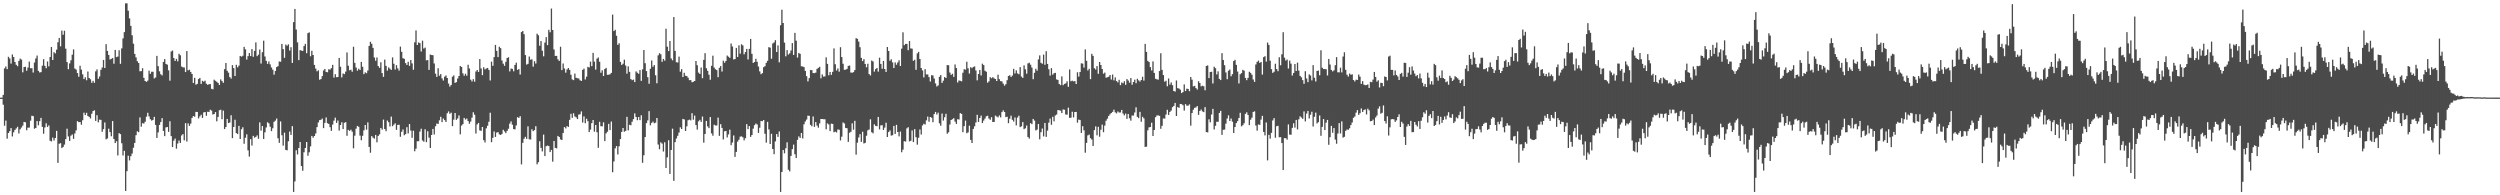 <?xml version="1.0" encoding="UTF-8"?>
<svg xmlns="http://www.w3.org/2000/svg" width="1920" height="150">
  <path d="M0 75.000h1v1.000H0zM1 75.000h1v1.000H1zM2 72.865h1v7.572H2zM3 52.535h1v44.047H3zM4 51.026h1v41.596H4zM5 53.105h1v53.405H5zM6 43.609h1v58.516H6zM7 44.886h1v55.824H7zM8 48.826h1v49.527H8zM9 41.826h1v62.984H9zM10 43.773h1v57.883H10zM11 47.627h1v52.171H11zM12 49.790h1v48.821H12zM13 50.819h1v46.541H13zM14 46.812h1v55.675H14zM15 44.996h1v54.354H15zM16 45.773h1v52.151H16zM17 55.536h1v40.929H17zM18 51.501h1v42.168H18zM19 51.272h1v42.694H19zM20 54.306h1v45.745H20zM21 51.860h1v46.173H21zM22 47.309h1v50.666H22zM23 52.377h1v40.282H23zM24 52.434h1v36.469H24zM25 55.706h1v33.462H25zM26 48.034h1v50.817H26zM27 44.877h1v53.451H27zM28 42.673h1v50.310H28zM29 54.448h1v41.793H29zM30 55.640h1v37.441H30zM31 55.388h1v35.133H31zM32 50.450h1v46.984H32zM33 45.470h1v57.254H33zM34 50.562h1v47.353H34zM35 52.440h1v42.263H35zM36 47.215h1v50.292H36zM37 50.929h1v45.398H37zM38 43.751h1v64.338H38zM39 36.080h1v72.562H39zM40 46.079h1v59.584H40zM41 40.149h1v67.785H41zM42 41.015h1v64.983H42zM43 38.156h1v62.336H43zM44 32.475h1v92.612H44zM45 29.158h1v81.246H45zM46 35.578h1v74.412H46zM47 23.510h1v90.217H47zM48 26.662h1v86.173H48zM49 23.616h1v87.438H49zM50 37.379h1v69.451H50zM51 47.659h1v51.138H51zM52 53.155h1v51.641H52zM53 48.694h1v59.530H53zM54 46.278h1v57.920H54zM55 41.975h1v61.319H55zM56 37.950h1v68.689H56zM57 52.642h1v49.866H57zM58 53.436h1v46.729H58zM59 56.139h1v36.916H59zM60 58.933h1v34.938H60zM61 50.465h1v43.222H61zM62 53.438h1v42.371H62zM63 57.107h1v35.237H63zM64 60.706h1v25.836H64zM65 59.361h1v29.011H65zM66 61.664h1v24.985H66zM67 54.914h1v34.121H67zM68 59.912h1v29.900H68zM69 60.890h1v30.080H69zM70 63.609h1v23.735H70zM71 62.084h1v23.217H71zM72 63.592h1v21.168H72zM73 54.794h1v38.084H73zM74 53.321h1v35.129H74zM75 60.521h1v33.424H75zM76 58.726h1v33.195H76zM77 53.664h1v38.373H77zM78 51.881h1v49.317H78zM79 46.054h1v53.096H79zM80 52.208h1v41.831H80zM81 33.891h1v73.101H81zM82 39.094h1v67.230H82zM83 42.201h1v56.598H83zM84 45.690h1v55.788H84zM85 45.140h1v59.512H85zM86 44.583h1v48.415H86zM87 48.969h1v57.772H87zM88 38.334h1v71.545H88zM89 43.902h1v64.525H89zM90 43.394h1v75.991H90zM91 38.599h1v63.713H91zM92 48.990h1v54.023H92zM93 37.146h1v72.905H93zM94 29.510h1v89.863H94zM95 24.695h1v91.124H95zM96 2.579h1v144.082H96zM97 2.579h1v128.914H97zM98 8.248h1v111.364H98zM99 14.142h1v109.035H99zM100 19.866h1v100.105H100zM101 27.102h1v90.788H101zM102 33.529h1v79.913H102zM103 41.368h1v68.389H103zM104 44.090h1v59.718H104zM105 46.980h1v53.872H105zM106 48.395h1v53.141H106zM107 54.738h1v35.446H107zM108 54.629h1v42.642H108zM109 52.392h1v42.241H109zM110 59.758h1v35.187H110zM111 62.218h1v31.297H111zM112 62.855h1v26.742H112zM113 61.885h1v24.771H113zM114 54.290h1v35.086H114zM115 56.689h1v34.867H115zM116 55.082h1v37.527H116zM117 55.102h1v37.003H117zM118 60.227h1v29.502H118zM119 59.488h1v36.442H119zM120 42.902h1v63.010H120zM121 50.852h1v50.843H121zM122 54.777h1v41.148H122zM123 57.061h1v36.682H123zM124 57.926h1v32.824H124zM125 47.578h1v52.958H125zM126 45.370h1v59.194H126zM127 49.091h1v48.749H127zM128 49.655h1v47.871H128zM129 53.991h1v47.308H129zM130 61.974h1v31.172H130zM131 39.542h1v65.007H131zM132 38.831h1v74.126H132zM133 44.616h1v63.437H133zM134 46.790h1v59.631H134zM135 45.220h1v68.943H135zM136 47.117h1v63.093H136zM137 41.253h1v66.663H137zM138 42.435h1v67.396H138zM139 51.080h1v52.947H139zM140 51.700h1v51.289H140zM141 51.793h1v55.999H141zM142 55.355h1v39.262H142zM143 39.233h1v69.455H143zM144 54.033h1v40.679H144zM145 53.578h1v43.079H145zM146 55.233h1v39.677H146zM147 56.808h1v33.765H147zM148 63.693h1v25.431H148zM149 59.748h1v29.887H149zM150 65.023h1v20.867H150zM151 64.407h1v21.590H151zM152 60.711h1v30.268H152zM153 59.842h1v29.532H153zM154 64.452h1v23.657H154zM155 62.080h1v28.496H155zM156 62.702h1v23.621H156zM157 61.969h1v24.034H157zM158 64.320h1v24.637H158zM159 65.119h1v20.693H159zM160 64.702h1v21.247H160zM161 64.551h1v19.718H161zM162 68.214h1v16.723H162zM163 68.593h1v19.382H163zM164 61.171h1v26.365H164zM165 62.066h1v24.021H165zM166 62.810h1v30.364H166zM167 63.697h1v26.089H167zM168 65.265h1v19.440H168zM169 60.972h1v23.291H169zM170 62.277h1v29.255H170zM171 63.592h1v21.332H171zM172 53.079h1v46.023H172zM173 48.322h1v49.236H173zM174 54.354h1v36.988H174zM175 55.789h1v38.743H175zM176 59.195h1v34.891H176zM177 60.385h1v28.140H177zM178 50.040h1v56.071H178zM179 52.261h1v45.297H179zM180 58.372h1v33.580H180zM181 49.761h1v52.409H181zM182 51.689h1v51.295H182zM183 50.402h1v46.269H183zM184 42.963h1v63.769H184zM185 43.514h1v55.769H185zM186 42.806h1v54.954H186zM187 35.990h1v74.397H187zM188 37.863h1v67.940H188zM189 45.782h1v57.395H189zM190 43.086h1v72.363H190zM191 40.758h1v79.519H191zM192 43.053h1v63.778H192zM193 37.690h1v74.076H193zM194 43.640h1v60.685H194zM195 39.058h1v66.690H195zM196 32.576h1v72.525H196zM197 43.096h1v60.866H197zM198 42.008h1v64.579H198zM199 38.042h1v55.937H199zM200 48.782h1v51.551H200zM201 40.110h1v56.687H201zM202 31.229h1v75.502H202zM203 43.372h1v58.258H203zM204 46.750h1v51.136H204zM205 49.056h1v44.840H205zM206 47.183h1v47.521H206zM207 49.472h1v47.848H207zM208 51.813h1v48.889H208zM209 53.530h1v44.969H209zM210 57.336h1v36.196H210zM211 54.488h1v38.149H211zM212 51.482h1v39.560H212zM213 50.802h1v55.369H213zM214 47.223h1v62.483H214zM215 47.401h1v45.908H215zM216 33.727h1v70.149H216zM217 37.728h1v74.116H217zM218 44.377h1v57.508H218zM219 34.230h1v80.895H219zM220 35.134h1v80.322H220zM221 34.029h1v74.443H221zM222 38.836h1v62.208H222zM223 36.263h1v67.354H223zM224 48.330h1v48.543H224zM225 16.987h1v130.434H225zM226 6.870h1v132.466H226zM227 22.665h1v92.725H227zM228 32.561h1v86.049H228zM229 46.178h1v67.463H229zM230 38.487h1v70.591H230zM231 38.877h1v88.653H231zM232 39.124h1v92.018H232zM233 35.399h1v81.531H233zM234 33.676h1v80.004H234zM235 40.881h1v68.199H235zM236 25.431h1v94.196H236zM237 24.877h1v92.122H237zM238 43.191h1v69.257H238zM239 39.019h1v65.377H239zM240 42.216h1v63.582H240zM241 49.884h1v54.581H241zM242 52.672h1v49.841H242zM243 54.791h1v42.863H243zM244 54.008h1v40.029H244zM245 61.259h1v30.984H245zM246 60.744h1v31.242H246zM247 58.402h1v32.673H247zM248 54.129h1v44.261H248zM249 52.950h1v41.434H249zM250 55.264h1v34.941H250zM251 55.504h1v39.099H251zM252 53.182h1v42.020H252zM253 53.445h1v44.252H253zM254 52.310h1v48.184H254zM255 49.814h1v45.880H255zM256 59.602h1v33.046H256zM257 56.964h1v33.406H257zM258 59.300h1v35.096H258zM259 59.128h1v33.425H259zM260 44.494h1v55.783H260zM261 51.235h1v44.787H261zM262 59.451h1v34.441H262zM263 56.412h1v42.701H263zM264 56.948h1v37.379H264zM265 54.985h1v38.822H265zM266 40.308h1v63.973H266zM267 50.508h1v49.229H267zM268 53.956h1v46.544H268zM269 53.541h1v46.056H269zM270 55.067h1v46.068H270zM271 35.882h1v78.040H271zM272 48.277h1v55.922H272zM273 51.883h1v46.915H273zM274 54.285h1v42.441H274zM275 52.788h1v44.612H275zM276 53.738h1v50.409H276zM277 47.520h1v60.212H277zM278 51.316h1v52.979H278zM279 56.924h1v43.167H279zM280 55.547h1v40.441H280zM281 56.205h1v43.383H281zM282 54.157h1v39.836H282zM283 35.294h1v77.537H283zM284 32.108h1v85.199H284zM285 33.654h1v70.856H285zM286 36.757h1v68.958H286zM287 44.116h1v62.314H287zM288 46.626h1v56.983H288zM289 44.143h1v65.145H289zM290 50.754h1v53.622H290zM291 52.095h1v51.073H291zM292 47.807h1v50.443H292zM293 56.139h1v43.383H293zM294 59.032h1v32.824H294zM295 45.762h1v53.296H295zM296 50.570h1v50.184H296zM297 54.226h1v38.369H297zM298 51.741h1v42.110H298zM299 52.783h1v44.328H299zM300 53.692h1v35.883H300zM301 44.061h1v52.853H301zM302 48.961h1v46.771H302zM303 53.427h1v41.313H303zM304 50.061h1v49.659H304zM305 52.551h1v43.381H305zM306 54.213h1v41.590H306zM307 35.806h1v69.270H307zM308 39.789h1v61.418H308zM309 44.722h1v54.728H309zM310 45.138h1v58.740H310zM311 48.452h1v54.586H311zM312 49.893h1v47.773H312zM313 47.445h1v55.024H313zM314 50.609h1v44.695H314zM315 46.097h1v54.128H315zM316 48.686h1v57.135H316zM317 53.566h1v46.847H317zM318 32.491h1v83.686H318zM319 23.417h1v90.736H319zM320 34.572h1v73.905H320zM321 32.607h1v75.835H321zM322 33.151h1v67.926H322zM323 39.539h1v59.351H323zM324 31.252h1v76.614H324zM325 37.279h1v71.584H325zM326 36.576h1v62.695H326zM327 46.324h1v62.826H327zM328 46.136h1v54.652H328zM329 53.650h1v52.095H329zM330 41.870h1v71.782H330zM331 42.267h1v61.397H331zM332 42.402h1v56.598H332zM333 48.746h1v54.534H333zM334 56.556h1v40.425H334zM335 59.018h1v35.830H335zM336 52.448h1v42.741H336zM337 58.182h1v34.239H337zM338 56.895h1v32.796H338zM339 60.219h1v33.555H339zM340 61.838h1v29.187H340zM341 58.885h1v33.391H341zM342 57.976h1v35.740H342zM343 59.929h1v27.042H343zM344 64.155h1v21.414H344zM345 66.514h1v20.884H345zM346 65.260h1v21.245H346zM347 58.888h1v37.974H347zM348 57.914h1v33.994H348zM349 63.627h1v23.167H349zM350 63.084h1v28.980H350zM351 60.306h1v30.687H351zM352 58.349h1v30.334H352zM353 50.695h1v52.463H353zM354 51.389h1v45.057H354zM355 56.321h1v38.996H355zM356 58.165h1v32.412H356zM357 56.623h1v35.163H357zM358 58.173h1v32.881H358zM359 49.716h1v43.248H359zM360 52.583h1v42.466H360zM361 61.189h1v32.201H361zM362 62.586h1v27.774H362zM363 60.759h1v25.473H363zM364 62.741h1v25.362H364zM365 54.951h1v47.613H365zM366 53.760h1v41.778H366zM367 55.259h1v39.166H367zM368 45.384h1v54.785H368zM369 52.600h1v47.893H369zM370 57.708h1v39.829H370zM371 51.653h1v56.032H371zM372 53.304h1v56.106H372zM373 52.650h1v45.897H373zM374 52.178h1v44.406H374zM375 53.730h1v39.740H375zM376 61.810h1v24.787H376zM377 47.294h1v61.916H377zM378 50.537h1v55.355H378zM379 43.889h1v57.093H379zM380 34.533h1v70.655H380zM381 39.044h1v62.781H381zM382 43.821h1v57.669H382zM383 35.892h1v67.343H383zM384 36.986h1v66.705H384zM385 46.444h1v56.426H385zM386 48.878h1v50.791H386zM387 50.519h1v50.432H387zM388 47.468h1v54.758H388zM389 44.535h1v55.991H389zM390 43.989h1v54.876H390zM391 54.835h1v40.067H391zM392 52.648h1v40.570H392zM393 52.930h1v42.829H393zM394 54.713h1v44.385H394zM395 49.883h1v49.501H395zM396 48.111h1v48.201H396zM397 53.653h1v36.364H397zM398 53.049h1v37.518H398zM399 57.264h1v31.953H399zM400 24.608h1v101.648H400zM401 23.759h1v85.962H401zM402 26.271h1v80.266H402zM403 42.310h1v62.774H403zM404 49.594h1v57.042H404zM405 48.991h1v48.018H405zM406 43.440h1v63.539H406zM407 45.832h1v61.331H407zM408 45.578h1v53.698H408zM409 51.205h1v49.534H409zM410 46.980h1v52.947H410zM411 48.787h1v48.129H411zM412 25.862h1v100.352H412zM413 27.060h1v97.525H413zM414 35.124h1v73.374H414zM415 31.544h1v82.010H415zM416 38.962h1v77.314H416zM417 43.267h1v60.128H417zM418 32.697h1v87.137H418zM419 28.501h1v83.796H419zM420 34.643h1v77.115H420zM421 22.885h1v89.317H421zM422 24.771h1v92.001H422zM423 6.573h1v108.599H423zM424 23.059h1v101.123H424zM425 37.982h1v70.324H425zM426 42.937h1v70.652H426zM427 42.925h1v71.022H427zM428 45.565h1v58.815H428zM429 46.785h1v58.424H429zM430 35.877h1v71.166H430zM431 53.826h1v53.765H431zM432 48.752h1v53.408H432zM433 52.580h1v44.994H433zM434 55.795h1v42.804H434zM435 53.333h1v43.559H435zM436 52.241h1v45.222H436zM437 53.644h1v38.421H437zM438 57.399h1v29.994H438zM439 60.984h1v29.554H439zM440 61.535h1v25.453H440zM441 56.532h1v32.902H441zM442 59.762h1v30.344H442zM443 60.128h1v31.316H443zM444 60.252h1v27.786H444zM445 61.619h1v26.152H445zM446 62.151h1v23.408H446zM447 53.650h1v40.475H447zM448 52.690h1v36.708H448zM449 61.049h1v33.593H449zM450 58.871h1v32.293H450zM451 51.336h1v41.749H451zM452 51.832h1v49.599H452zM453 47.332h1v52.197H453zM454 50.774h1v43.791H454zM455 40.617h1v51.556H455zM456 47.334h1v53.781H456zM457 53.459h1v42.562H457zM458 45.054h1v56.515H458zM459 44.127h1v69.377H459zM460 47.416h1v46.144H460zM461 55.865h1v41.077H461zM462 54.025h1v43.023H462zM463 58.378h1v35.597H463zM464 52.976h1v55.397H464zM465 52.139h1v50.314H465zM466 57.472h1v43.714H466zM467 57.384h1v37.771H467zM468 57.056h1v42.836H468zM469 55.939h1v37.421H469zM470 11.195h1v121.123H470zM471 23.864h1v100.150H471zM472 22.884h1v91.027H472zM473 27.459h1v84.724H473zM474 34.465h1v84.153H474zM475 33.242h1v79.126H475zM476 47.538h1v59.283H476zM477 49.854h1v51.484H477zM478 48.961h1v49.353H478zM479 45.850h1v55.319H479zM480 50.309h1v50.222H480zM481 56.572h1v33.198H481zM482 51.005h1v49.157H482zM483 55.205h1v40.664H483zM484 60.736h1v35.455H484zM485 61.612h1v31.874H485zM486 61.109h1v30.403H486zM487 63.020h1v24.063H487zM488 54.845h1v35.027H488zM489 55.863h1v36.444H489zM490 56.654h1v33.222H490zM491 53.829h1v38.416H491zM492 62.088h1v26.413H492zM493 53.235h1v71.799H493zM494 38.384h1v80.844H494zM495 48.515h1v56.734H495zM496 54.574h1v40.011H496zM497 59.313h1v33.149H497zM498 64.304h1v21.028H498zM499 52.785h1v43.451H499zM500 46.446h1v47.977H500zM501 51.233h1v42.161H501zM502 49.952h1v44.762H502zM503 57.814h1v36.392H503zM504 63.957h1v26.690H504zM505 42.509h1v68.490H505zM506 40.870h1v73.774H506zM507 41.688h1v67.630H507zM508 47.476h1v62.794H508zM509 45.255h1v71.145H509zM510 46.616h1v62.628H510zM511 22.068h1v106.945H511zM512 35.819h1v84.993H512zM513 39.234h1v68.495H513zM514 31.473h1v102.114H514zM515 44.900h1v70.322H515zM516 46.345h1v52.494H516zM517 13.103h1v125.785H517zM518 39.069h1v70.064H518zM519 47.764h1v58.620H519zM520 48.040h1v56.237H520zM521 43.465h1v58.340H521zM522 55.042h1v42.729H522zM523 53.109h1v46.027H523zM524 59.119h1v32.239H524zM525 55.923h1v35.841H525zM526 58.189h1v42.440H526zM527 58.434h1v38.568H527zM528 59.707h1v32.669H528zM529 61.590h1v30.260H529zM530 61.477h1v30.972H530zM531 63.183h1v23.757H531zM532 62.788h1v29.108H532zM533 62.219h1v26.555H533zM534 46.823h1v49.222H534zM535 50.048h1v49.510H535zM536 55.766h1v37.436H536zM537 56.794h1v35.269H537zM538 51.857h1v41.763H538zM539 60.078h1v29.393H539zM540 45.969h1v63.592H540zM541 40.877h1v62.053H541zM542 52.432h1v40.466H542zM543 54.362h1v42.705H543zM544 57.386h1v41.020H544zM545 61.240h1v28.677H545zM546 50.515h1v51.958H546zM547 42.751h1v61.508H547zM548 51.863h1v43.918H548zM549 53.161h1v43.264H549zM550 53.879h1v42.474H550zM551 59.277h1v31.038H551zM552 52.069h1v52.285H552zM553 50.756h1v44.648H553zM554 54.938h1v43.304H554zM555 46.610h1v60.494H555zM556 48.169h1v52.686H556zM557 46.791h1v53.816H557zM558 42.660h1v62.901H558zM559 43.535h1v59.659H559zM560 44.450h1v55.132H560zM561 33.447h1v78.055H561zM562 35.722h1v73.748H562zM563 45.637h1v58.398H563zM564 45.387h1v75.109H564zM565 36.795h1v79.818H565zM566 43.749h1v65.063H566zM567 34.839h1v72.481H567zM568 41.222h1v63.721H568zM569 34.014h1v70.711H569zM570 34.891h1v70.600H570zM571 41.749h1v66.009H571zM572 39.962h1v66.162H572zM573 37.568h1v57.745H573zM574 45.666h1v53.524H574zM575 37.506h1v59.319H575zM576 29.884h1v75.226H576zM577 41.340h1v62.320H577zM578 48.331h1v50.498H578zM579 47.605h1v48.559H579zM580 45.127h1v49.741H580zM581 47.473h1v48.129H581zM582 51.104h1v51.009H582zM583 54.827h1v43.283H583zM584 56.983h1v35.932H584zM585 56.156h1v36.936H585zM586 51.599h1v40.549H586zM587 50.817h1v51.967H587zM588 48.301h1v61.283H588zM589 46.688h1v46.923H589zM590 36.218h1v63.177H590zM591 36.597h1v73.986H591zM592 45.085h1v57.697H592zM593 33.383h1v81.057H593zM594 32.537h1v85.902H594zM595 30.830h1v77.771H595zM596 39.961h1v62.998H596zM597 34.862h1v70.245H597zM598 47.852h1v53.118H598zM599 19.406h1v128.015H599zM600 7.487h1v124.633H600zM601 17.660h1v97.561H601zM602 32.736h1v85.045H602zM603 43.264h1v70.581H603zM604 38.510h1v70.779H604zM605 41.890h1v88.448H605zM606 40.934h1v90.683H606zM607 38.770h1v80.967H607zM608 33.074h1v81.484H608zM609 42.205h1v68.844H609zM610 25.257h1v93.244H610zM611 31.238h1v90.163H611zM612 44.256h1v63.155H612zM613 40.628h1v64.136H613zM614 41.377h1v64.571H614zM615 50.899h1v51.243H615zM616 51.033h1v55.314H616zM617 51.582h1v43.910H617zM618 54.489h1v38.776H618zM619 58.530h1v33.278H619zM620 62.509h1v26.314H620zM621 60.008h1v28.980H621zM622 53.809h1v42.110H622zM623 53.864h1v43.124H623zM624 56.106h1v33.358H624zM625 56.161h1v41.249H625zM626 55.775h1v37.974H626zM627 52.881h1v43.594H627zM628 52.099h1v45.928H628zM629 51.315h1v43.467H629zM630 60.184h1v31.193H630zM631 57.121h1v34.277H631zM632 58.805h1v32.786H632zM633 58.696h1v32.878H633zM634 44.029h1v55.306H634zM635 49.038h1v45.715H635zM636 57.827h1v37.775H636zM637 55.291h1v45.443H637zM638 57.493h1v37.494H638zM639 55.123h1v40.077H639zM640 37.166h1v64.401H640zM641 49.361h1v51.724H641zM642 54.132h1v47.618H642zM643 52.517h1v46.930H643zM644 55.035h1v44.603H644zM645 36.264h1v71.628H645zM646 43.844h1v61.097H646zM647 48.952h1v45.082H647zM648 53.601h1v41.214H648zM649 53.492h1v44.764H649zM650 52.905h1v45.620H650zM651 50.598h1v58.344H651zM652 50.335h1v51.590H652zM653 55.694h1v45.485H653zM654 55.835h1v38.860H654zM655 55.417h1v44.143H655zM656 53.809h1v38.992H656zM657 29.326h1v89.480H657zM658 29.776h1v79.780H658zM659 31.950h1v73.636H659zM660 36.265h1v66.761H660zM661 44.418h1v64.544H661zM662 46.906h1v54.285H662zM663 45.434h1v64.747H663zM664 49.084h1v60.645H664zM665 51.649h1v52.619H665zM666 48.961h1v51.136H666zM667 56.874h1v42.603H667zM668 57.933h1v33.734H668zM669 46.469h1v55.104H669zM670 47.218h1v55.203H670zM671 55.008h1v40.501H671zM672 53.086h1v43.572H672zM673 52.180h1v44.728H673zM674 54.999h1v34.789H674zM675 44.299h1v55.057H675zM676 49.100h1v47.214H676zM677 52.765h1v43.395H677zM678 46.777h1v52.996H678zM679 52.973h1v44.999H679zM680 55.248h1v39.031H680zM681 36.097h1v69.140H681zM682 39.185h1v62.264H682zM683 46.650h1v53.531H683zM684 45.540h1v58.620H684zM685 47.941h1v55.900H685zM686 52.224h1v44.517H686zM687 47.913h1v54.962H687zM688 49.736h1v46.183H688zM689 47.971h1v53.386H689zM690 46.302h1v58.465H690zM691 50.707h1v50.380H691zM692 37.366h1v79.580H692zM693 24.807h1v90.147H693zM694 34.718h1v73.716H694zM695 33.681h1v75.062H695zM696 33.732h1v64.859H696zM697 38.535h1v59.145H697zM698 31.546h1v77.073H698zM699 37.166h1v70.987H699zM700 37.384h1v62.832H700zM701 46.697h1v62.402H701zM702 45.851h1v53.321H702zM703 53.593h1v51.795H703zM704 41.019h1v70.096H704zM705 39.849h1v65.917H705zM706 45.308h1v54.132H706zM707 52.204h1v51.138H707zM708 54.043h1v42.337H708zM709 59.445h1v35.600H709zM710 53.093h1v42.572H710zM711 57.143h1v35.347H711zM712 57.189h1v32.338H712zM713 59.260h1v34.222H713zM714 62.606h1v27.271H714zM715 57.755h1v32.674H715zM716 57.937h1v35.902H716zM717 60.304h1v27.315H717zM718 64.073h1v21.888H718zM719 66.383h1v21.576H719zM720 65.608h1v20.914H720zM721 58.963h1v35.768H721zM722 57.652h1v38.919H722zM723 63.669h1v23.510H723zM724 61.968h1v30.654H724zM725 59.181h1v30.875H725zM726 59.891h1v27.514H726zM727 49.974h1v52.755H727zM728 50.139h1v51.476H728zM729 55.694h1v39.964H729zM730 57.485h1v34.664H730zM731 56.632h1v34.936H731zM732 59.052h1v31.702H732zM733 49.506h1v43.880H733zM734 52.253h1v42.924H734zM735 63.335h1v28.207H735zM736 61.797h1v30.008H736zM737 62.070h1v24.796H737zM738 62.485h1v25.007H738zM739 55.854h1v45.662H739zM740 53.141h1v43.753H740zM741 53.504h1v39.122H741zM742 47.397h1v54.943H742zM743 52.470h1v49.219H743zM744 56.486h1v40.047H744zM745 51.594h1v55.809H745zM746 52.355h1v57.462H746zM747 51.393h1v47.604H747zM748 51.015h1v45.988H748zM749 54.118h1v39.945H749zM750 61.670h1v26.513H750zM751 56.832h1v36.808H751zM752 53.761h1v36.875H752zM753 57.964h1v30.799H753zM754 48.879h1v45.622H754zM755 49.968h1v42.670H755zM756 54.328h1v36.777H756zM757 55.081h1v34.212H757zM758 63.467h1v25.404H758zM759 62.483h1v28.561H759zM760 59.290h1v32.732H760zM761 60.085h1v29.904H761zM762 59.253h1v34.457H762zM763 60.171h1v33.457H763zM764 60.689h1v28.096H764zM765 62.209h1v27.274H765zM766 57.324h1v32.831H766zM767 60.806h1v27.861H767zM768 62.297h1v27.857H768zM769 62.517h1v23.607H769zM770 64.238h1v20.513H770zM771 65.816h1v20.192H771zM772 64.686h1v25.277H772zM773 61.591h1v28.082H773zM774 58.346h1v36.286H774zM775 57.732h1v33.459H775zM776 59.135h1v29.695H776zM777 58.017h1v33.982H777zM778 52.848h1v40.468H778zM779 56.427h1v33.805H779zM780 54.003h1v42.285H780zM781 56.352h1v33.934H781zM782 57.041h1v31.820H782zM783 51.553h1v46.097H783zM784 58.784h1v38.221H784zM785 59.784h1v33.987H785zM786 50.234h1v48.985H786zM787 53.256h1v45.240H787zM788 56.594h1v39.810H788zM789 48.701h1v56.567H789zM790 48.164h1v58.291H790zM791 49.678h1v44.871H791zM792 51.841h1v43.504H792zM793 60.807h1v30.554H793zM794 55.886h1v36.714H794zM795 52.796h1v47.367H795zM796 54.276h1v45.282H796zM797 45.594h1v49.646H797zM798 42.553h1v64.463H798zM799 48.219h1v53.327H799zM800 48.935h1v49.779H800zM801 41.909h1v62.863H801zM802 49.757h1v44.681H802zM803 39.322h1v65.803H803zM804 49.090h1v51.233H804zM805 53.190h1v41.000H805zM806 58.049h1v33.012H806zM807 52.327h1v43.542H807zM808 57.344h1v32.348H808zM809 56.231h1v36.964H809zM810 55.964h1v32.706H810zM811 60.999h1v26.972H811zM812 61.372h1v23.138H812zM813 64.473h1v20.215H813zM814 65.364h1v19.647H814zM815 58.683h1v28.159H815zM816 65.429h1v18.574H816zM817 64.399h1v19.855H817zM818 64.042h1v23.850H818zM819 62.434h1v25.699H819zM820 66.678h1v16.024H820zM821 53.360h1v37.170H821zM822 62.434h1v27.933H822zM823 61.942h1v23.877H823zM824 62.528h1v27.621H824zM825 62.254h1v23.758H825zM826 64.520h1v21.444H826zM827 55.510h1v38.703H827zM828 58.817h1v33.028H828zM829 55.301h1v36.909H829zM830 48.652h1v53.443H830zM831 48.845h1v48.079H831zM832 51.909h1v48.176H832zM833 37.951h1v79.324H833zM834 46.711h1v63.027H834zM835 54.112h1v49.887H835zM836 52.858h1v50.496H836zM837 60.749h1v45.408H837zM838 41.324h1v65.854H838zM839 42.909h1v69.219H839zM840 52.422h1v47.498H840zM841 53.418h1v43.638H841zM842 50.761h1v53.179H842zM843 56.688h1v40.716H843zM844 47.597h1v57.415H844zM845 49.925h1v49.730H845zM846 53.007h1v42.662H846zM847 56.558h1v44.951H847zM848 55.779h1v40.701H848zM849 59.688h1v33.040H849zM850 59.285h1v31.857H850zM851 58.954h1v30.117H851zM852 57.610h1v30.206H852zM853 61.102h1v25.691H853zM854 57.233h1v28.665H854zM855 61.694h1v22.534H855zM856 59.444h1v26.845H856zM857 62.261h1v24.818H857zM858 63.211h1v22.379H858zM859 61.308h1v25.134H859zM860 65.359h1v21.016H860zM861 63.309h1v21.131H861zM862 63.933h1v23.329H862zM863 62.371h1v26.235H863zM864 65.130h1v22.105H864zM865 60.713h1v30.569H865zM866 61.839h1v25.714H866zM867 63.475h1v27.343H867zM868 59.935h1v32.719H868zM869 65.052h1v23.656H869zM870 62.955h1v25.800H870zM871 61.206h1v25.166H871zM872 63.874h1v18.576H872zM873 60.455h1v29.275H873zM874 61.733h1v28.976H874zM875 62.681h1v23.208H875zM876 61.461h1v32.034H876zM877 58.946h1v30.754H877zM878 61.881h1v29.060H878zM879 33.694h1v79.151H879zM880 39.812h1v72.847H880zM881 46.676h1v53.442H881zM882 47.663h1v50.201H882zM883 51.558h1v45.979H883zM884 54.138h1v40.140H884zM885 47.129h1v57.333H885zM886 55.999h1v43.826H886zM887 60.452h1v29.571H887zM888 60.936h1v27.731H888zM889 61.168h1v27.459H889zM890 54.577h1v34.422H890zM891 40.919h1v57.994H891zM892 53.658h1v42.950H892zM893 57.652h1v33.331H893zM894 62.740h1v28.344H894zM895 62.026h1v25.945H895zM896 66.254h1v18.095H896zM897 60.285h1v27.997H897zM898 64.950h1v21.003H898zM899 63.302h1v21.602H899zM900 65.438h1v16.892H900zM901 69.909h1v11.467H901zM902 70.329h1v8.745H902zM903 61.773h1v27.294H903zM904 67.692h1v14.531H904zM905 68.011h1v14.828H905zM906 68.874h1v10.934H906zM907 71.488h1v8.482H907zM908 70.696h1v10.159H908zM909 64.808h1v20.136H909zM910 69.937h1v10.017H910zM911 68.100h1v13.063H911zM912 68.295h1v12.843H912zM913 70.034h1v10.135H913zM914 59.161h1v37.361H914zM915 61.205h1v25.629H915zM916 66.339h1v17.875H916zM917 65.965h1v16.842H917zM918 67.631h1v14.903H918zM919 68.761h1v12.712H919zM920 62.372h1v25.850H920zM921 63.745h1v21.444H921zM922 66.291h1v17.855H922zM923 65.789h1v19.773H923zM924 66.273h1v19.845H924zM925 69.318h1v12.951H925zM926 50.632h1v50.820H926zM927 50.207h1v51.459H927zM928 59.961h1v31.676H928zM929 55.276h1v38.671H929zM930 55.074h1v32.877H930zM931 64.119h1v19.478H931zM932 51.195h1v48.225H932zM933 52.374h1v44.217H933zM934 57.159h1v36.336H934zM935 54.762h1v38.774H935zM936 60.635h1v26.111H936zM937 61.513h1v23.616H937zM938 40.870h1v62.711H938zM939 46.080h1v53.583H939zM940 50.052h1v49.496H940zM941 55.671h1v39.320H941zM942 60.803h1v30.216H942zM943 54.332h1v34.268H943zM944 53.402h1v39.526H944zM945 58.554h1v32.457H945zM946 56.959h1v36.479H946zM947 46.887h1v55.262H947zM948 45.907h1v51.645H948zM949 49.827h1v44.704H949zM950 54.915h1v38.127H950zM951 64.109h1v26.492H951zM952 57.017h1v29.602H952zM953 56.166h1v40.842H953zM954 53.639h1v42.533H954zM955 54.270h1v40.398H955zM956 59.794h1v27.667H956zM957 61.611h1v24.660H957zM958 59.803h1v28.474H958zM959 55.071h1v41.032H959zM960 55.956h1v36.016H960zM961 57.404h1v32.983H961zM962 61.017h1v24.943H962zM963 62.884h1v22.635H963zM964 49.485h1v46.947H964zM965 47.518h1v52.816H965zM966 46.532h1v49.040H966zM967 48.264h1v47.659H967zM968 47.564h1v44.300H968zM969 57.274h1v31.732H969zM970 43.862h1v57.450H970zM971 43.180h1v60.789H971zM972 47.331h1v46.701H972zM973 32.665h1v90.534H973zM974 34.480h1v69.116H974zM975 46.578h1v59.924H975zM976 53.075h1v48.983H976zM977 55.957h1v36.545H977zM978 55.096h1v35.622H978zM979 48.924h1v56.842H979zM980 53.038h1v43.951H980zM981 54.684h1v41.942H981zM982 43.957h1v61.478H982zM983 50.138h1v55.168H983zM984 41.673h1v68.181H984zM985 24.718h1v105.918H985zM986 44.285h1v61.795H986zM987 46.483h1v59.633H987zM988 45.704h1v61.573H988zM989 52.612h1v42.917H989zM990 46.522h1v56.837H990zM991 48.901h1v54.586H991zM992 58.006h1v40.191H992zM993 56.047h1v38.627H993zM994 49.133h1v48.882H994zM995 54.519h1v37.577H995zM996 48.125h1v51.255H996zM997 54.232h1v37.426H997zM998 58.274h1v31.058H998zM999 59.407h1v30.836H999zM1000 61.563h1v29.740H1000zM1001 64.363h1v21.195H1001zM1002 54.697h1v38.539H1002zM1003 60.278h1v26.961H1003zM1004 63.089h1v22.132H1004zM1005 57.143h1v33.856H1005zM1006 58.001h1v30.127H1006zM1007 61.757h1v24.041H1007zM1008 50.025h1v47.132H1008zM1009 59.696h1v30.000H1009zM1010 62.552h1v23.992H1010zM1011 54.548h1v40.278H1011zM1012 54.174h1v39.677H1012zM1013 57.804h1v30.861H1013zM1014 38.593h1v65.692H1014zM1015 52.011h1v45.438H1015zM1016 53.032h1v38.428H1016zM1017 53.036h1v46.872H1017zM1018 53.199h1v41.016H1018zM1019 57.954h1v34.164H1019zM1020 45.271h1v65.945H1020zM1021 49.580h1v55.775H1021zM1022 53.734h1v42.948H1022zM1023 54.850h1v47.143H1023zM1024 54.011h1v44.327H1024zM1025 50.065h1v57.148H1025zM1026 43.887h1v66.507H1026zM1027 55.513h1v47.021H1027zM1028 55.610h1v38.941H1028zM1029 51.984h1v50.527H1029zM1030 55.615h1v37.637H1030zM1031 43.444h1v62.224H1031zM1032 40.157h1v64.895H1032zM1033 53.614h1v46.883H1033zM1034 57.340h1v42.109H1034zM1035 58.785h1v40.926H1035zM1036 56.498h1v42.009H1036zM1037 57.405h1v38.632H1037zM1038 57.087h1v36.981H1038zM1039 61.415h1v29.049H1039zM1040 62.578h1v26.895H1040zM1041 61.196h1v25.356H1041zM1042 61.380h1v23.186H1042zM1043 57.245h1v30.962H1043zM1044 58.896h1v28.063H1044zM1045 64.401h1v18.887H1045zM1046 62.316h1v23.685H1046zM1047 64.966h1v19.587H1047zM1048 65.408h1v18.605H1048zM1049 65.331h1v22.586H1049zM1050 64.812h1v18.629H1050zM1051 67.574h1v17.136H1051zM1052 62.835h1v30.306H1052zM1053 63.104h1v29.807H1053zM1054 61.158h1v30.693H1054zM1055 55.244h1v40.824H1055zM1056 59.070h1v31.155H1056zM1057 62.675h1v26.071H1057zM1058 61.660h1v21.806H1058zM1059 67.196h1v14.518H1059zM1060 63.583h1v23.711H1060zM1061 63.751h1v22.877H1061zM1062 66.190h1v14.807H1062zM1063 58.729h1v34.228H1063zM1064 59.136h1v35.724H1064zM1065 61.721h1v27.629H1065zM1066 43.409h1v60.703H1066zM1067 42.763h1v55.004H1067zM1068 53.650h1v38.023H1068zM1069 53.654h1v37.787H1069zM1070 57.887h1v33.763H1070zM1071 54.099h1v39.498H1071zM1072 57.531h1v34.919H1072zM1073 58.709h1v31.123H1073zM1074 61.444h1v26.364H1074zM1075 56.729h1v40.795H1075zM1076 55.958h1v37.592H1076zM1077 58.848h1v36.039H1077zM1078 48.171h1v56.956H1078zM1079 48.326h1v62.966H1079zM1080 59.085h1v38.094H1080zM1081 55.803h1v39.515H1081zM1082 51.629h1v45.067H1082zM1083 57.345h1v35.501H1083zM1084 51.007h1v50.520H1084zM1085 54.179h1v47.249H1085zM1086 56.523h1v37.174H1086zM1087 58.511h1v37.263H1087zM1088 57.636h1v39.514H1088zM1089 60.226h1v32.844H1089zM1090 56.482h1v42.526H1090zM1091 60.199h1v32.520H1091zM1092 63.595h1v26.447H1092zM1093 66.309h1v19.932H1093zM1094 64.466h1v22.809H1094zM1095 66.892h1v17.778H1095zM1096 55.846h1v38.290H1096zM1097 59.629h1v29.375H1097zM1098 64.796h1v22.896H1098zM1099 62.369h1v28.349H1099zM1100 64.952h1v20.273H1100zM1101 49.075h1v47.683H1101zM1102 50.000h1v45.961H1102zM1103 59.378h1v33.664H1103zM1104 61.942h1v27.065H1104zM1105 58.130h1v37.454H1105zM1106 59.905h1v29.791H1106zM1107 54.069h1v40.251H1107zM1108 59.906h1v32.192H1108zM1109 60.652h1v28.788H1109zM1110 63.127h1v28.552H1110zM1111 62.522h1v26.189H1111zM1112 65.067h1v21.080H1112zM1113 58.208h1v31.936H1113zM1114 59.759h1v30.804H1114zM1115 62.220h1v25.504H1115zM1116 61.154h1v33.345H1116zM1117 58.532h1v34.745H1117zM1118 59.303h1v30.834H1118zM1119 60.135h1v30.791H1119zM1120 61.276h1v27.170H1120zM1121 63.782h1v21.979H1121zM1122 61.729h1v29.575H1122zM1123 60.809h1v30.428H1123zM1124 66.062h1v15.435H1124zM1125 52.779h1v46.744H1125zM1126 50.016h1v43.469H1126zM1127 54.676h1v40.512H1127zM1128 42.130h1v62.460H1128zM1129 45.191h1v56.315H1129zM1130 49.654h1v49.217H1130zM1131 40.096h1v66.774H1131zM1132 44.286h1v58.313H1132zM1133 49.177h1v50.052H1133zM1134 51.712h1v47.375H1134zM1135 51.975h1v45.052H1135zM1136 48.846h1v50.645H1136zM1137 44.327h1v57.348H1137zM1138 44.327h1v52.460H1138zM1139 53.132h1v41.973H1139zM1140 53.119h1v41.153H1140zM1141 52.274h1v41.971H1141zM1142 54.883h1v44.832H1142zM1143 51.610h1v47.436H1143zM1144 47.922h1v48.098H1144zM1145 51.526h1v39.656H1145zM1146 52.919h1v36.940H1146zM1147 56.043h1v34.480H1147zM1148 53.998h1v41.944H1148zM1149 45.961h1v54.508H1149zM1150 43.062h1v50.481H1150zM1151 53.607h1v41.807H1151zM1152 56.079h1v37.085H1152zM1153 54.529h1v35.560H1153zM1154 51.957h1v45.792H1154zM1155 46.971h1v54.658H1155zM1156 45.901h1v50.805H1156zM1157 51.354h1v43.285H1157zM1158 47.712h1v48.581H1158zM1159 50.347h1v46.039H1159zM1160 43.651h1v63.958H1160zM1161 36.354h1v71.552H1161zM1162 46.771h1v58.028H1162zM1163 40.800h1v63.610H1163zM1164 40.820h1v69.546H1164zM1165 47.274h1v53.625H1165zM1166 30.712h1v94.241H1166zM1167 29.811h1v81.151H1167zM1168 36.475h1v74.296H1168zM1169 22.704h1v93.019H1169zM1170 27.281h1v86.495H1170zM1171 24.404h1v84.767H1171zM1172 37.905h1v72.486H1172zM1173 48.218h1v48.851H1173zM1174 50.016h1v49.514H1174zM1175 48.631h1v57.871H1175zM1176 46.536h1v60.722H1176zM1177 45.034h1v62.513H1177zM1178 35.591h1v71.804H1178zM1179 52.379h1v54.430H1179zM1180 47.939h1v52.230H1180zM1181 51.364h1v44.396H1181zM1182 58.314h1v37.267H1182zM1183 53.611h1v39.792H1183zM1184 53.105h1v42.683H1184zM1185 56.378h1v36.500H1185zM1186 58.313h1v30.562H1186zM1187 56.766h1v33.772H1187zM1188 58.798h1v28.749H1188zM1189 55.760h1v35.294H1189zM1190 58.414h1v34.464H1190zM1191 57.188h1v31.119H1191zM1192 58.486h1v32.000H1192zM1193 62.530h1v28.566H1193zM1194 61.684h1v24.252H1194zM1195 51.609h1v45.815H1195zM1196 49.523h1v41.172H1196zM1197 58.069h1v34.204H1197zM1198 55.768h1v39.586H1198zM1199 53.585h1v39.903H1199zM1200 52.579h1v41.159H1200zM1201 44.926h1v56.380H1201zM1202 50.555h1v46.448H1202zM1203 40.100h1v54.168H1203zM1204 32.996h1v80.690H1204zM1205 40.939h1v62.813H1205zM1206 40.207h1v68.797H1206zM1207 40.307h1v72.311H1207zM1208 49.398h1v51.514H1208zM1209 54.149h1v44.136H1209zM1210 44.960h1v60.444H1210zM1211 52.566h1v42.987H1211zM1212 50.010h1v56.989H1212zM1213 52.537h1v55.049H1213zM1214 54.190h1v49.167H1214zM1215 40.268h1v70.667H1215zM1216 35.645h1v83.838H1216zM1217 41.127h1v67.478H1217zM1218 26.151h1v96.555H1218zM1219 17.785h1v99.385H1219zM1220 23.227h1v95.342H1220zM1221 25.186h1v84.099H1221zM1222 32.566h1v82.936H1222zM1223 38.903h1v64.939H1223zM1224 38.647h1v65.383H1224zM1225 49.303h1v53.071H1225zM1226 50.590h1v48.481H1226zM1227 46.161h1v51.852H1227zM1228 51.939h1v50.411H1228zM1229 57.005h1v34.338H1229zM1230 52.793h1v44.915H1230zM1231 52.455h1v42.544H1231zM1232 61.313h1v31.883H1232zM1233 61.479h1v31.934H1233zM1234 62.519h1v28.408H1234zM1235 64.114h1v23.448H1235zM1236 54.292h1v36.427H1236zM1237 55.614h1v35.590H1237zM1238 57.799h1v31.613H1238zM1239 56.599h1v34.109H1239zM1240 61.891h1v25.691H1240zM1241 57.794h1v33.169H1241zM1242 48.811h1v57.105H1242zM1243 48.857h1v49.886H1243zM1244 54.255h1v41.372H1244zM1245 53.060h1v41.020H1245zM1246 62.427h1v28.745H1246zM1247 55.821h1v35.751H1247zM1248 47.177h1v49.304H1248zM1249 49.606h1v45.140H1249zM1250 50.939h1v44.543H1250zM1251 53.931h1v40.357H1251zM1252 63.390h1v29.169H1252zM1253 38.724h1v69.210H1253zM1254 36.380h1v79.447H1254zM1255 42.687h1v73.778H1255zM1256 44.429h1v64.891H1256zM1257 45.337h1v71.698H1257zM1258 45.806h1v63.121H1258zM1259 40.767h1v65.473H1259zM1260 45.476h1v65.630H1260zM1261 49.016h1v49.866H1261zM1262 52.301h1v49.963H1262zM1263 50.241h1v55.932H1263zM1264 54.537h1v39.287H1264zM1265 41.598h1v63.397H1265zM1266 46.246h1v51.580H1266zM1267 48.639h1v47.924H1267zM1268 57.869h1v35.503H1268zM1269 56.691h1v33.426H1269zM1270 62.860h1v25.274H1270zM1271 57.712h1v30.955H1271zM1272 62.969h1v25.439H1272zM1273 63.983h1v23.069H1273zM1274 61.266h1v29.182H1274zM1275 59.911h1v27.431H1275zM1276 64.056h1v23.377H1276zM1277 59.489h1v30.905H1277zM1278 60.436h1v27.008H1278zM1279 61.513h1v25.517H1279zM1280 61.713h1v31.562H1280zM1281 64.099h1v24.203H1281zM1282 63.405h1v20.762H1282zM1283 64.445h1v22.593H1283zM1284 65.902h1v18.276H1284zM1285 65.393h1v18.904H1285zM1286 60.959h1v26.112H1286zM1287 62.832h1v23.768H1287zM1288 64.112h1v29.015H1288zM1289 62.220h1v27.006H1289zM1290 63.746h1v21.648H1290zM1291 62.010h1v22.756H1291zM1292 62.870h1v29.006H1292zM1293 63.027h1v22.841H1293zM1294 53.913h1v44.267H1294zM1295 48.854h1v51.706H1295zM1296 55.441h1v38.365H1296zM1297 55.937h1v39.144H1297zM1298 59.527h1v34.870H1298zM1299 61.214h1v26.448H1299zM1300 51.055h1v52.932H1300zM1301 53.244h1v43.014H1301zM1302 58.064h1v36.096H1302zM1303 50.572h1v52.614H1303zM1304 50.859h1v50.355H1304zM1305 50.426h1v46.595H1305zM1306 42.642h1v63.823H1306zM1307 42.989h1v56.446H1307zM1308 44.375h1v55.206H1308zM1309 35.431h1v75.978H1309zM1310 37.822h1v68.125H1310zM1311 45.840h1v57.473H1311zM1312 44.643h1v74.071H1312zM1313 38.314h1v82.291H1313zM1314 43.167h1v68.697H1314zM1315 34.444h1v75.443H1315zM1316 41.378h1v63.144H1316zM1317 36.686h1v67.147H1317zM1318 32.674h1v72.217H1318zM1319 43.483h1v59.930H1319zM1320 40.253h1v66.229H1320zM1321 37.833h1v57.143H1321zM1322 47.385h1v50.463H1322zM1323 38.670h1v58.943H1323zM1324 30.971h1v76.373H1324zM1325 42.493h1v60.200H1325zM1326 45.526h1v53.822H1326zM1327 49.116h1v45.917H1327zM1328 47.212h1v47.008H1328zM1329 47.299h1v49.286H1329zM1330 53.628h1v47.760H1330zM1331 54.745h1v45.006H1331zM1332 56.741h1v37.388H1332zM1333 54.654h1v37.694H1333zM1334 53.449h1v37.640H1334zM1335 51.646h1v52.574H1335zM1336 48.364h1v59.942H1336zM1337 45.824h1v49.778H1337zM1338 34.830h1v62.033H1338zM1339 37.810h1v73.137H1339zM1340 45.357h1v57.700H1340zM1341 33.470h1v80.747H1341zM1342 33.688h1v83.444H1342zM1343 31.968h1v75.358H1343zM1344 38.652h1v65.456H1344zM1345 35.190h1v68.731H1345zM1346 48.809h1v49.643H1346zM1347 15.237h1v132.184H1347zM1348 9.299h1v127.199H1348zM1349 22.765h1v92.193H1349zM1350 32.359h1v90.153H1350zM1351 45.255h1v67.636H1351zM1352 45.770h1v65.439H1352zM1353 38.689h1v86.909H1353zM1354 43.373h1v87.599H1354zM1355 37.052h1v84.299H1355zM1356 32.729h1v79.812H1356zM1357 39.795h1v70.097H1357zM1358 25.623h1v84.646H1358zM1359 27.332h1v96.328H1359zM1360 44.838h1v66.601H1360zM1361 42.032h1v62.856H1361zM1362 41.224h1v67.735H1362zM1363 50.376h1v55.595H1363zM1364 47.778h1v56.750H1364zM1365 51.817h1v46.523H1365zM1366 51.618h1v42.383H1366zM1367 60.582h1v33.363H1367zM1368 59.810h1v27.505H1368zM1369 58.225h1v31.730H1369zM1370 53.617h1v42.960H1370zM1371 51.806h1v42.647H1371zM1372 56.155h1v32.877H1372zM1373 55.464h1v40.338H1373zM1374 53.837h1v39.473H1374zM1375 54.468h1v41.677H1375zM1376 53.241h1v46.990H1376zM1377 50.054h1v45.536H1377zM1378 60.105h1v31.707H1378zM1379 57.555h1v33.649H1379zM1380 57.301h1v35.371H1380zM1381 58.700h1v33.544H1381zM1382 46.200h1v54.509H1382zM1383 48.295h1v46.308H1383zM1384 58.473h1v34.989H1384zM1385 56.136h1v41.871H1385zM1386 56.656h1v37.407H1386zM1387 55.064h1v38.439H1387zM1388 39.384h1v64.196H1388zM1389 48.999h1v52.226H1389zM1390 54.114h1v46.651H1390zM1391 53.487h1v47.508H1391zM1392 55.674h1v43.443H1392zM1393 43.363h1v57.724H1393zM1394 45.150h1v58.713H1394zM1395 49.076h1v44.522H1395zM1396 54.372h1v41.268H1396zM1397 49.654h1v48.436H1397zM1398 49.976h1v53.456H1398zM1399 53.369h1v57.505H1399zM1400 50.673h1v57.432H1400zM1401 51.936h1v48.872H1401zM1402 55.743h1v39.065H1402zM1403 53.464h1v50.010H1403zM1404 53.935h1v38.417H1404zM1405 33.248h1v85.859H1405zM1406 29.387h1v82.106H1406zM1407 33.035h1v77.254H1407zM1408 36.509h1v68.520H1408zM1409 41.555h1v66.185H1409zM1410 43.706h1v60.062H1410zM1411 45.653h1v64.131H1411zM1412 46.922h1v58.968H1412zM1413 52.024h1v52.229H1413zM1414 48.290h1v51.292H1414zM1415 55.032h1v42.611H1415zM1416 57.764h1v33.420H1416zM1417 44.798h1v56.847H1417zM1418 47.711h1v53.795H1418zM1419 54.493h1v41.457H1419zM1420 51.786h1v44.654H1420zM1421 53.309h1v45.241H1421zM1422 54.528h1v36.173H1422zM1423 45.714h1v52.971H1423zM1424 48.466h1v47.050H1424zM1425 49.085h1v45.949H1425zM1426 47.373h1v51.961H1426zM1427 52.840h1v44.136H1427zM1428 54.572h1v38.297H1428zM1429 36.154h1v69.314H1429zM1430 39.339h1v61.407H1430zM1431 46.572h1v53.608H1431zM1432 45.281h1v59.085H1432zM1433 48.520h1v54.869H1433zM1434 50.898h1v45.472H1434zM1435 50.108h1v52.326H1435zM1436 50.924h1v47.863H1436zM1437 46.436h1v52.587H1437zM1438 46.738h1v58.344H1438zM1439 50.877h1v49.770H1439zM1440 38.366h1v78.004H1440zM1441 25.874h1v89.712H1441zM1442 34.471h1v73.876H1442zM1443 34.129h1v73.884H1443zM1444 32.705h1v66.647H1444zM1445 40.060h1v58.410H1445zM1446 32.979h1v75.776H1446zM1447 36.943h1v70.670H1447zM1448 37.641h1v63.343H1448zM1449 47.251h1v62.501H1449zM1450 44.726h1v54.559H1450zM1451 54.411h1v50.998H1451zM1452 42.746h1v70.251H1452zM1453 41.287h1v63.543H1453zM1454 41.785h1v59.530H1454zM1455 51.469h1v52.052H1455zM1456 55.470h1v39.609H1456zM1457 57.239h1v36.297H1457zM1458 53.477h1v40.956H1458zM1459 55.705h1v38.428H1459zM1460 56.554h1v34.168H1460zM1461 58.741h1v36.209H1461zM1462 62.058h1v29.495H1462zM1463 62.961h1v23.330H1463zM1464 58.048h1v33.875H1464zM1465 59.914h1v28.057H1465zM1466 63.652h1v25.073H1466zM1467 66.255h1v20.431H1467zM1468 65.763h1v21.262H1468zM1469 58.472h1v35.550H1469zM1470 59.018h1v35.623H1470zM1471 61.162h1v26.567H1471zM1472 63.800h1v29.332H1472zM1473 58.429h1v35.039H1473zM1474 60.209h1v27.563H1474zM1475 49.456h1v53.255H1475zM1476 51.402h1v49.355H1476zM1477 55.713h1v39.527H1477zM1478 55.987h1v36.194H1478zM1479 55.580h1v35.842H1479zM1480 58.711h1v32.208H1480zM1481 48.885h1v45.012H1481zM1482 51.945h1v42.295H1482zM1483 61.355h1v31.296H1483zM1484 62.607h1v27.509H1484zM1485 62.249h1v23.954H1485zM1486 62.386h1v25.016H1486zM1487 56.555h1v46.202H1487zM1488 51.854h1v45.343H1488zM1489 54.437h1v40.671H1489zM1490 46.106h1v54.870H1490zM1491 53.391h1v47.850H1491zM1492 56.698h1v40.510H1492zM1493 51.558h1v56.129H1493zM1494 53.255h1v56.352H1494zM1495 52.508h1v45.874H1495zM1496 51.929h1v44.211H1496zM1497 54.069h1v39.698H1497zM1498 63.060h1v22.232H1498zM1499 45.875h1v62.123H1499zM1500 51.341h1v51.148H1500zM1501 50.782h1v50.720H1501zM1502 38.773h1v63.921H1502zM1503 37.218h1v66.241H1503zM1504 45.782h1v56.224H1504zM1505 36.228h1v64.317H1505zM1506 38.098h1v67.041H1506zM1507 45.811h1v58.856H1507zM1508 49.100h1v51.588H1508zM1509 49.109h1v51.850H1509zM1510 45.560h1v58.732H1510zM1511 43.631h1v57.075H1511zM1512 44.739h1v54.167H1512zM1513 53.060h1v43.018H1513zM1514 49.106h1v43.535H1514zM1515 51.583h1v42.679H1515zM1516 53.927h1v46.283H1516zM1517 50.192h1v48.936H1517zM1518 48.977h1v49.916H1518zM1519 52.047h1v40.799H1519zM1520 51.814h1v38.479H1520zM1521 56.650h1v31.765H1521zM1522 28.967h1v96.306H1522zM1523 23.384h1v89.108H1523zM1524 25.337h1v81.824H1524zM1525 37.142h1v68.739H1525zM1526 48.649h1v57.090H1526zM1527 48.427h1v49.354H1527zM1528 42.519h1v63.607H1528zM1529 43.323h1v66.145H1529zM1530 44.430h1v56.167H1530zM1531 48.182h1v49.708H1531zM1532 47.135h1v51.115H1532zM1533 48.302h1v49.050H1533zM1534 26.580h1v101.554H1534zM1535 26.266h1v97.839H1535zM1536 36.120h1v74.970H1536zM1537 33.602h1v78.767H1537zM1538 37.195h1v78.045H1538zM1539 43.181h1v59.371H1539zM1540 34.122h1v86.976H1540zM1541 27.591h1v83.708H1541zM1542 34.990h1v76.991H1542zM1543 22.096h1v89.848H1543zM1544 25.553h1v90.311H1544zM1545 3.178h1v113.790H1545zM1546 20.481h1v102.247H1546zM1547 39.260h1v68.006H1547zM1548 43.806h1v70.283H1548zM1549 41.925h1v68.437H1549zM1550 43.473h1v64.859H1550zM1551 42.580h1v63.312H1551zM1552 37.876h1v68.714H1552zM1553 50.884h1v55.223H1553zM1554 49.083h1v52.920H1554zM1555 51.758h1v51.348H1555zM1556 53.884h1v47.209H1556zM1557 55.171h1v40.340H1557zM1558 51.538h1v46.484H1558zM1559 54.832h1v42.275H1559zM1560 59.560h1v30.053H1560zM1561 61.080h1v29.874H1561zM1562 60.404h1v27.217H1562zM1563 55.133h1v34.401H1563zM1564 59.408h1v30.854H1564zM1565 60.026h1v31.101H1565zM1566 61.670h1v27.865H1566zM1567 60.624h1v25.538H1567zM1568 61.705h1v22.569H1568zM1569 53.362h1v42.203H1569zM1570 52.053h1v36.531H1570zM1571 60.443h1v35.077H1571zM1572 59.014h1v33.257H1572zM1573 52.899h1v38.589H1573zM1574 51.217h1v41.544H1574zM1575 47.575h1v53.195H1575zM1576 51.329h1v42.512H1576zM1577 56.148h1v36.114H1577zM1578 41.192h1v62.486H1578zM1579 52.129h1v43.052H1579zM1580 47.159h1v48.691H1580zM1581 44.895h1v61.224H1581zM1582 46.618h1v44.891H1582zM1583 59.258h1v37.944H1583zM1584 53.888h1v45.663H1584zM1585 53.116h1v40.994H1585zM1586 50.899h1v57.373H1586zM1587 50.992h1v48.753H1587zM1588 56.830h1v46.436H1588zM1589 58.338h1v36.717H1589zM1590 57.356h1v42.463H1590zM1591 57.951h1v36.787H1591zM1592 10.816h1v124.587H1592zM1593 25.178h1v100.727H1593zM1594 24.075h1v87.500H1594zM1595 29.888h1v80.657H1595zM1596 31.257h1v88.399H1596zM1597 31.281h1v79.387H1597zM1598 47.196h1v61.912H1598zM1599 48.534h1v54.079H1599zM1600 46.482h1v50.806H1600zM1601 45.155h1v53.802H1601zM1602 52.081h1v49.403H1602zM1603 57.667h1v33.796H1603zM1604 53.422h1v43.906H1604zM1605 50.804h1v44.473H1605zM1606 58.638h1v34.575H1606zM1607 60.391h1v31.439H1607zM1608 62.471h1v28.531H1608zM1609 64.261h1v23.212H1609zM1610 55.566h1v33.946H1610zM1611 57.504h1v33.432H1611zM1612 56.509h1v33.779H1612zM1613 55.197h1v35.030H1613zM1614 61.266h1v27.152H1614zM1615 53.791h1v57.917H1615zM1616 36.430h1v88.908H1616zM1617 46.843h1v60.670H1617zM1618 54.714h1v41.443H1618zM1619 58.251h1v33.658H1619zM1620 62.840h1v23.250H1620zM1621 56.780h1v30.582H1621zM1622 44.992h1v51.400H1622zM1623 49.928h1v44.295H1623zM1624 50.727h1v44.594H1624zM1625 54.140h1v41.151H1625zM1626 63.529h1v26.367H1626zM1627 36.722h1v67.545H1627zM1628 35.919h1v79.467H1628zM1629 42.573h1v68.693H1629zM1630 42.109h1v66.386H1630zM1631 43.980h1v71.696H1631zM1632 47.309h1v64.501H1632zM1633 24.668h1v103.507H1633zM1634 33.290h1v88.145H1634zM1635 41.133h1v68.345H1635zM1636 31.003h1v101.837H1636zM1637 44.957h1v69.851H1637zM1638 48.219h1v50.160H1638zM1639 12.723h1v124.636H1639zM1640 37.922h1v72.647H1640zM1641 46.697h1v59.843H1641zM1642 46.487h1v55.691H1642zM1643 44.497h1v58.813H1643zM1644 54.442h1v44.185H1644zM1645 56.314h1v35.817H1645zM1646 60.542h1v28.657H1646zM1647 58.237h1v31.306H1647zM1648 58.837h1v38.362H1648zM1649 58.851h1v32.920H1649zM1650 62.038h1v30.114H1650zM1651 63.008h1v27.732H1651zM1652 62.032h1v26.360H1652zM1653 61.601h1v26.789H1653zM1654 63.987h1v26.735H1654zM1655 62.454h1v24.705H1655zM1656 52.570h1v41.872H1656zM1657 46.776h1v52.998H1657zM1658 56.821h1v38.700H1658zM1659 61.465h1v28.752H1659zM1660 54.224h1v35.398H1660zM1661 58.840h1v29.447H1661zM1662 47.652h1v60.320H1662zM1663 43.190h1v59.498H1663zM1664 51.618h1v46.884H1664zM1665 53.392h1v40.658H1665zM1666 58.538h1v38.785H1666zM1667 62.721h1v27.077H1667zM1668 54.961h1v46.258H1668zM1669 48.285h1v54.456H1669zM1670 50.358h1v42.810H1670zM1671 53.697h1v40.888H1671zM1672 58.420h1v38.834H1672zM1673 58.685h1v30.783H1673zM1674 49.389h1v56.616H1674zM1675 51.651h1v44.868H1675zM1676 59.020h1v35.773H1676zM1677 52.279h1v50.153H1677zM1678 51.476h1v50.407H1678zM1679 49.216h1v48.392H1679zM1680 41.626h1v67.116H1680zM1681 44.311h1v60.159H1681zM1682 44.434h1v54.677H1682zM1683 35.907h1v76.946H1683zM1684 37.416h1v69.653H1684zM1685 46.206h1v58.296H1685zM1686 44.548h1v70.083H1686zM1687 39.357h1v78.174H1687zM1688 45.765h1v62.929H1688zM1689 37.498h1v75.093H1689zM1690 42.695h1v60.421H1690zM1691 38.710h1v63.227H1691zM1692 33.609h1v71.158H1692zM1693 43.030h1v60.693H1693zM1694 42.229h1v64.189H1694zM1695 37.959h1v55.870H1695zM1696 49.469h1v50.222H1696zM1697 40.159h1v59.362H1697zM1698 31.963h1v76.648H1698zM1699 42.733h1v59.140H1699zM1700 47.838h1v49.543H1700zM1701 47.035h1v46.549H1701zM1702 47.972h1v47.263H1702zM1703 49.028h1v46.759H1703zM1704 51.802h1v48.414H1704zM1705 53.737h1v45.429H1705zM1706 56.447h1v37.639H1706zM1707 54.509h1v38.613H1707zM1708 51.286h1v39.950H1708zM1709 51.026h1v52.230H1709zM1710 49.618h1v59.797H1710zM1711 47.088h1v48.245H1711zM1712 33.476h1v62.904H1712zM1713 37.440h1v74.525H1713zM1714 44.150h1v57.691H1714zM1715 34.202h1v80.767H1715zM1716 34.975h1v80.513H1716zM1717 33.831h1v74.457H1717zM1718 38.855h1v65.551H1718zM1719 35.498h1v67.806H1719zM1720 47.630h1v49.022H1720zM1721 17.218h1v130.203H1721zM1722 7.354h1v132.254H1722zM1723 20.054h1v94.261H1723zM1724 24.463h1v94.132H1724zM1725 46.020h1v67.593H1725zM1726 48.951h1v60.680H1726zM1727 38.753h1v85.534H1727zM1728 44.653h1v86.271H1728zM1729 34.908h1v82.614H1729zM1730 34.287h1v78.742H1730zM1731 41.390h1v70.199H1731zM1732 25.950h1v86.205H1732zM1733 25.144h1v94.741H1733zM1734 43.108h1v69.617H1734zM1735 38.975h1v65.143H1735zM1736 42.171h1v63.273H1736zM1737 49.285h1v55.284H1737zM1738 52.594h1v49.887H1738zM1739 53.836h1v45.400H1739zM1740 54.177h1v39.620H1740zM1741 61.191h1v30.887H1741zM1742 60.654h1v31.264H1742zM1743 58.333h1v32.999H1743zM1744 53.585h1v44.715H1744zM1745 52.850h1v43.190H1745zM1746 55.637h1v34.265H1746zM1747 55.503h1v39.136H1747zM1748 53.021h1v42.309H1748zM1749 53.192h1v44.756H1749zM1750 52.100h1v48.363H1750zM1751 49.596h1v45.968H1751zM1752 59.780h1v32.846H1752zM1753 56.812h1v33.776H1753zM1754 59.289h1v35.307H1754zM1755 59.244h1v33.342H1755zM1756 44.586h1v55.739H1756zM1757 50.817h1v45.349H1757zM1758 58.635h1v35.507H1758zM1759 56.605h1v42.272H1759zM1760 58.106h1v35.948H1760zM1761 54.949h1v37.098H1761zM1762 40.230h1v64.034H1762zM1763 50.407h1v51.236H1763zM1764 53.923h1v46.562H1764zM1765 53.476h1v46.126H1765zM1766 55.025h1v46.030H1766zM1767 35.931h1v63.385H1767zM1768 43.380h1v70.620H1768zM1769 51.326h1v47.212H1769zM1770 55.216h1v39.838H1770zM1771 53.668h1v43.734H1771zM1772 52.689h1v51.524H1772zM1773 47.450h1v60.191H1773zM1774 51.262h1v53.111H1774zM1775 57.097h1v43.042H1775zM1776 55.615h1v40.588H1776zM1777 56.033h1v43.696H1777zM1778 54.053h1v40.067H1778zM1779 35.096h1v77.811H1779zM1780 32.127h1v85.332H1780zM1781 33.787h1v73.842H1781zM1782 36.530h1v69.534H1782zM1783 44.179h1v62.177H1783zM1784 46.733h1v56.882H1784zM1785 43.979h1v65.250H1785zM1786 48.060h1v58.472H1786zM1787 51.475h1v51.800H1787zM1788 47.647h1v50.547H1788zM1789 55.007h1v44.548H1789zM1790 58.919h1v33.057H1790zM1791 45.814h1v53.364H1791zM1792 50.693h1v50.034H1792zM1793 54.201h1v39.319H1793zM1794 51.630h1v42.305H1794zM1795 52.816h1v44.309H1795zM1796 53.659h1v35.949H1796zM1797 44.117h1v52.745H1797zM1798 49.454h1v46.243H1798zM1799 48.905h1v45.933H1799zM1800 50.131h1v49.674H1800zM1801 52.667h1v43.418H1801zM1802 54.052h1v39.858H1802zM1803 35.989h1v69.240H1803zM1804 39.785h1v61.426H1804zM1805 44.742h1v54.723H1805zM1806 45.227h1v58.628H1806zM1807 48.569h1v54.426H1807zM1808 51.762h1v44.401H1808zM1809 47.428h1v55.125H1809zM1810 50.625h1v46.592H1810zM1811 46.117h1v54.230H1811zM1812 48.693h1v57.145H1812zM1813 49.267h1v51.141H1813zM1814 36.772h1v79.439H1814zM1815 23.391h1v90.725H1815zM1816 34.533h1v74.009H1816zM1817 32.659h1v75.751H1817zM1818 33.179h1v67.882H1818zM1819 39.660h1v58.344H1819zM1820 31.296h1v76.599H1820zM1821 37.292h1v71.580H1821zM1822 36.464h1v64.640H1822zM1823 46.591h1v62.521H1823zM1824 46.282h1v60.057H1824zM1825 53.600h1v52.148H1825zM1826 41.932h1v71.774H1826zM1827 42.255h1v61.405H1827zM1828 42.373h1v56.623H1828zM1829 48.806h1v54.351H1829zM1830 56.563h1v40.396H1830zM1831 59.082h1v35.774H1831zM1832 52.402h1v42.753H1832zM1833 55.239h1v37.221H1833zM1834 56.862h1v32.816H1834zM1835 60.231h1v33.536H1835zM1836 61.902h1v29.195H1836zM1837 61.967h1v23.994H1837zM1838 58.040h1v35.671H1838zM1839 59.901h1v27.086H1839zM1840 64.159h1v21.331H1840zM1841 66.600h1v20.800H1841zM1842 65.285h1v21.969H1842zM1843 58.927h1v35.700H1843zM1844 57.895h1v38.915H1844zM1845 61.819h1v25.118H1845zM1846 63.536h1v28.541H1846zM1847 60.900h1v30.577H1847zM1848 58.494h1v30.071H1848zM1849 50.703h1v52.476H1849zM1850 51.273h1v50.142H1850zM1851 55.596h1v39.711H1851zM1852 57.604h1v34.203H1852zM1853 56.550h1v35.221H1853zM1854 58.246h1v32.809H1854zM1855 49.751h1v43.195H1855zM1856 52.616h1v42.433H1856zM1857 61.257h1v32.031H1857zM1858 62.565h1v27.801H1858zM1859 60.787h1v25.465H1859zM1860 62.772h1v25.320H1860zM1861 57.133h1v45.420H1861zM1862 53.711h1v41.801H1862zM1863 55.235h1v39.197H1863zM1864 45.370h1v54.789H1864zM1865 52.576h1v47.966H1865zM1866 57.564h1v39.982H1866zM1867 51.645h1v56.059H1867zM1868 53.286h1v56.107H1868zM1869 52.639h1v45.846H1869zM1870 52.118h1v43.106H1870zM1871 53.796h1v42.855H1871zM1872 62.189h1v24.248H1872zM1873 29.621h1v88.968H1873zM1874 42.803h1v63.436H1874zM1875 39.696h1v59.551H1875zM1876 46.575h1v53.642H1876zM1877 50.761h1v49.321H1877zM1878 62.682h1v29.696H1878zM1879 64.115h1v20.108H1879zM1880 67.529h1v15.299H1880zM1881 68.955h1v11.361H1881zM1882 71.224h1v7.687H1882zM1883 71.758h1v6.935H1883zM1884 71.941h1v5.263H1884zM1885 72.866h1v4.441H1885zM1886 73.708h1v3.307H1886zM1887 73.320h1v3.126H1887zM1888 74.033h1v2.333H1888zM1889 73.793h1v2.430H1889zM1890 73.626h1v2.456H1890zM1891 74.203h1v1.621H1891zM1892 74.385h1v1.309H1892zM1893 74.664h1v1.000H1893zM1894 74.515h1v1.000H1894zM1895 74.549h1v1.000H1895zM1896 74.575h1v1.000H1896zM1897 74.471h1v1.028H1897zM1898 74.499h1v1.004H1898zM1899 74.585h1v1.000H1899zM1900 74.805h1v1.000H1900zM1901 74.701h1v1.000H1901zM1902 74.704h1v1.000H1902zM1903 74.741h1v1.000H1903zM1904 74.732h1v1.000H1904zM1905 74.816h1v1.000H1905zM1906 74.891h1v1.000H1906zM1907 74.764h1v1.000H1907zM1908 74.776h1v1.000H1908zM1909 74.888h1v1.000H1909zM1910 74.897h1v1.000H1910zM1911 74.892h1v1.000H1911zM1912 74.935h1v1.000H1912zM1913 74.897h1v1.000H1913zM1914 74.923h1v1.000H1914zM1915 74.934h1v1.000H1915zM1916 74.918h1v1.000H1916zM1917 74.907h1v1.000H1917zM1918 74.927h1v1.000H1918zM1919 74.943h1v1.000H1919z" fill="#4a4a4a"></path>
</svg>
